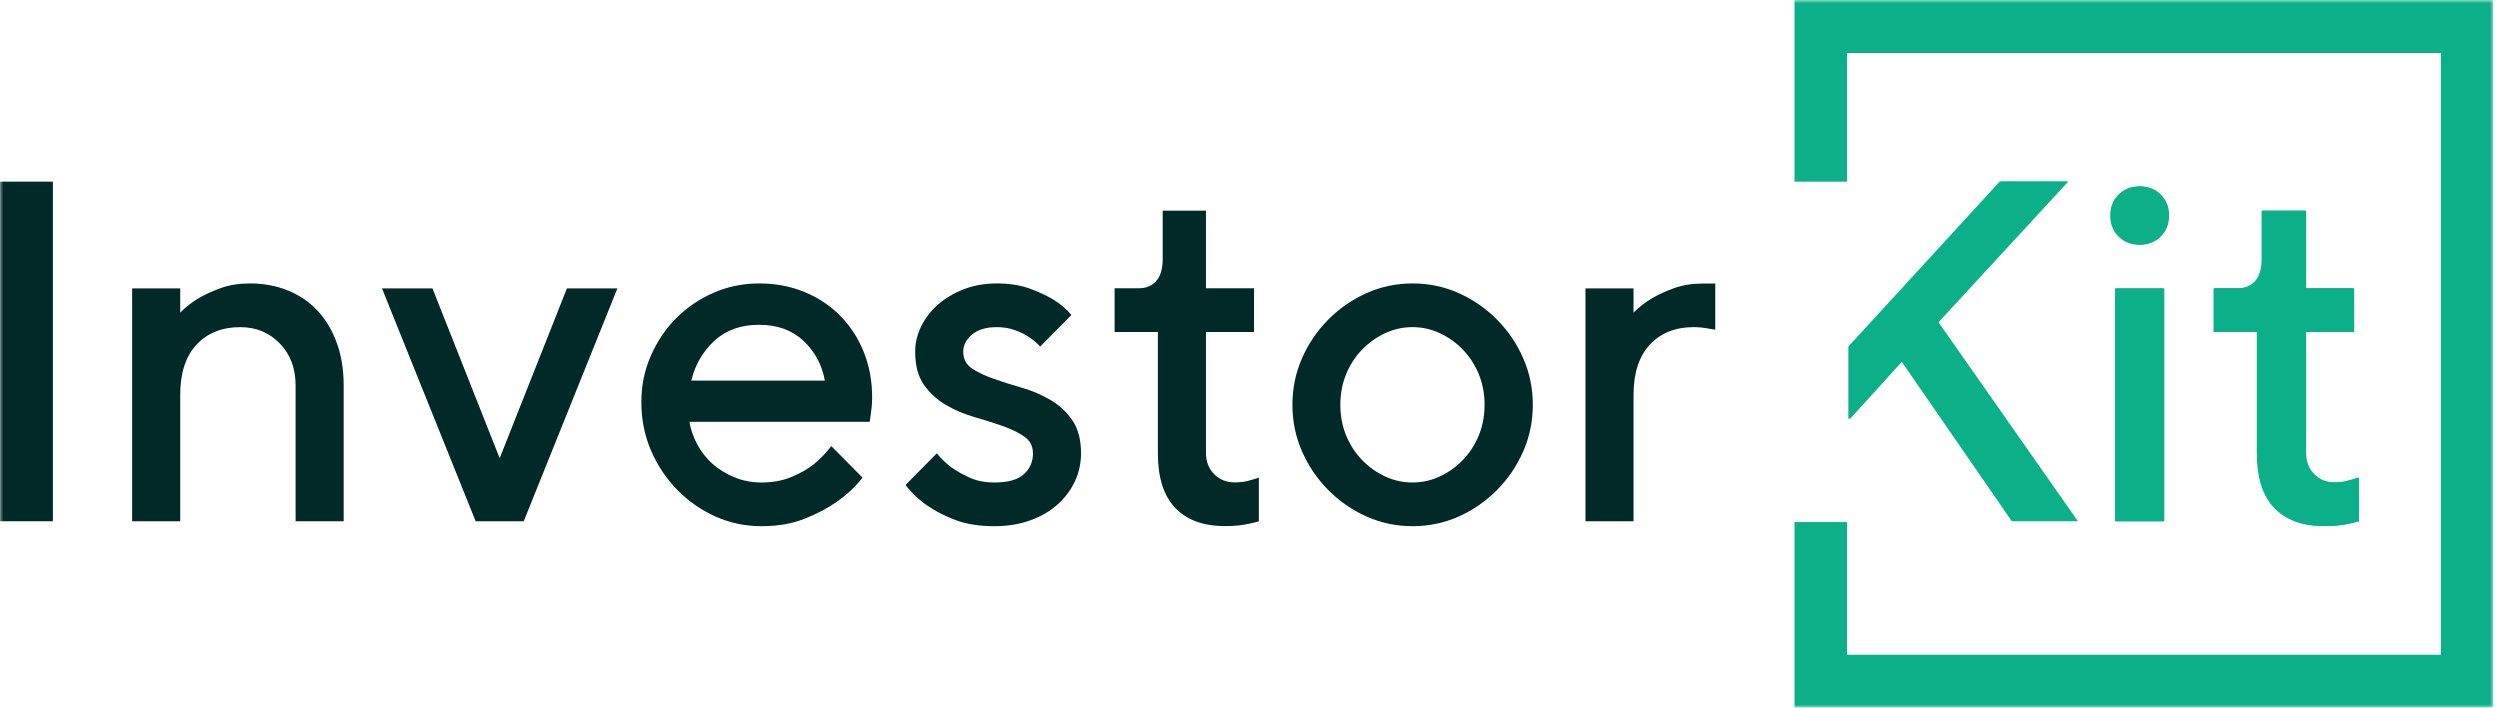 <svg width="378" height="107" viewBox="0 0 378 107" fill="none" xmlns="http://www.w3.org/2000/svg">
<g clip-path="url(#clip0_1_135)">
<mask id="mask0_1_135" style="mask-type:luminance" maskUnits="userSpaceOnUse" x="0" y="0" width="377" height="107">
<path d="M376.992 0H0V107H376.992V0Z" fill="white"/>
</mask>
<g mask="url(#mask0_1_135)">
<path d="M0 27.466H7.996V78.813H0V27.466Z" fill="#002927"/>
<path d="M27.248 47.261C28.072 46.429 29.017 45.695 30.083 45.059C31.004 44.52 32.107 44.019 33.391 43.554C34.675 43.089 36.141 42.856 37.789 42.856C39.873 42.856 41.787 43.211 43.532 43.921C45.276 44.63 46.767 45.646 48.002 46.967C49.238 48.288 50.207 49.903 50.91 51.812C51.613 53.72 51.964 55.873 51.964 58.272V78.813H44.695V58.272C44.695 55.678 43.895 53.561 42.296 51.922C40.697 50.282 38.71 49.463 36.335 49.463C33.573 49.463 31.367 50.344 29.72 52.105C28.072 53.867 27.248 56.412 27.248 59.74V78.813H19.979V43.603H27.248V47.273V47.261Z" fill="#002927"/>
<path d="M71.919 78.812L57.756 43.602H65.388L75.553 69.282L85.719 43.602H93.352L79.188 78.812H71.919Z" fill="#002927"/>
<path d="M104.243 63.777C104.437 64.951 104.837 66.101 105.443 67.227C106.049 68.353 106.824 69.331 107.769 70.163C108.714 70.995 109.817 71.668 111.077 72.182C112.337 72.696 113.694 72.952 115.147 72.952C116.844 72.952 118.358 72.671 119.691 72.108C121.024 71.546 122.126 70.921 122.999 70.237C124.016 69.404 124.913 68.475 125.688 67.447L130.413 72.218C129.347 73.589 128.039 74.812 126.488 75.889C125.179 76.819 123.58 77.662 121.69 78.421C119.8 79.18 117.619 79.559 115.147 79.559C112.676 79.559 110.35 79.07 108.169 78.091C105.988 77.112 104.062 75.766 102.39 74.054C100.718 72.341 99.397 70.359 98.428 68.108C97.459 65.857 96.974 63.434 96.974 60.841C96.974 58.247 97.446 56.008 98.391 53.83C99.337 51.653 100.609 49.757 102.208 48.142C103.807 46.527 105.685 45.242 107.842 44.288C109.998 43.334 112.313 42.856 114.784 42.856C117.256 42.856 119.533 43.285 121.617 44.141C123.701 44.997 125.506 46.196 127.033 47.738C128.56 49.279 129.747 51.102 130.595 53.207C131.443 55.311 131.867 57.611 131.867 60.107C131.867 60.645 131.843 61.134 131.794 61.575C131.746 62.015 131.698 62.407 131.649 62.749C131.601 63.141 131.552 63.483 131.504 63.777H104.256H104.243ZM114.772 49.108C112.01 49.108 109.756 49.916 108.011 51.53C106.267 53.145 105.104 55.152 104.522 57.55H124.719C124.283 55.152 123.204 53.145 121.484 51.53C119.764 49.916 117.522 49.108 114.76 49.108H114.772Z" fill="#002927"/>
<path d="M157.274 52.399C156.789 51.861 156.208 51.371 155.529 50.931C154.948 50.539 154.245 50.197 153.421 49.903C152.597 49.61 151.701 49.463 150.731 49.463C149.084 49.463 147.824 49.842 146.951 50.601C146.079 51.359 145.643 52.203 145.643 53.133C145.643 54.259 146.079 55.115 146.951 55.702C147.824 56.289 148.926 56.816 150.259 57.281C151.592 57.745 153.021 58.198 154.548 58.639C156.074 59.079 157.504 59.691 158.837 60.474C160.17 61.257 161.272 62.284 162.144 63.557C163.017 64.829 163.453 66.493 163.453 68.548C163.453 70.016 163.15 71.411 162.544 72.732C161.938 74.054 161.066 75.228 159.927 76.256C158.788 77.283 157.407 78.091 155.784 78.678C154.16 79.265 152.355 79.559 150.368 79.559C148.042 79.559 146.055 79.241 144.407 78.605C142.759 77.969 141.378 77.259 140.263 76.476C138.955 75.595 137.84 74.543 136.919 73.319L141.645 68.548C142.323 69.38 143.098 70.114 143.971 70.75C144.746 71.289 145.655 71.79 146.697 72.255C147.739 72.72 148.962 72.952 150.368 72.952C152.403 72.952 153.882 72.537 154.802 71.705C155.723 70.873 156.184 69.82 156.184 68.548C156.184 67.472 155.747 66.627 154.875 66.016C154.003 65.404 152.9 64.866 151.567 64.401C150.235 63.936 148.805 63.483 147.278 63.043C145.752 62.602 144.322 61.991 142.989 61.208C141.657 60.425 140.554 59.409 139.682 58.161C138.81 56.913 138.373 55.237 138.373 53.133C138.373 51.861 138.676 50.601 139.282 49.353C139.888 48.105 140.736 47.004 141.826 46.05C142.917 45.095 144.213 44.325 145.716 43.737C147.218 43.15 148.89 42.856 150.731 42.856C152.573 42.856 154.269 43.113 155.675 43.627C157.08 44.141 158.267 44.692 159.237 45.279C160.351 45.964 161.272 46.747 161.999 47.628L157.274 52.399Z" fill="#002927"/>
<path d="M175.799 31.858H182.341V43.59H189.61V50.197H182.341V68.462C182.341 69.784 182.753 70.86 183.577 71.692C184.401 72.524 185.443 72.94 186.703 72.94C187.624 72.94 188.447 72.818 189.174 72.573C189.562 72.475 189.95 72.353 190.337 72.206V78.813C189.901 78.959 189.417 79.082 188.884 79.18C187.817 79.424 186.606 79.547 185.249 79.547C181.953 79.547 179.433 78.629 177.689 76.794C175.944 74.959 175.072 72.206 175.072 68.536V50.197H168.529V43.59H172.164C173.279 43.59 174.163 43.223 174.817 42.489C175.472 41.755 175.799 40.654 175.799 39.186V31.846V31.858Z" fill="#002927"/>
<path d="M195.414 61.208C195.414 58.712 195.899 56.363 196.868 54.161C197.837 51.959 199.158 50.014 200.83 48.325C202.502 46.637 204.428 45.303 206.609 44.325C208.79 43.346 211.116 42.856 213.588 42.856C216.059 42.856 218.386 43.346 220.566 44.325C222.747 45.303 224.674 46.637 226.345 48.325C228.018 50.014 229.338 51.959 230.308 54.161C231.276 56.363 231.76 58.712 231.76 61.208C231.76 63.703 231.276 66.052 230.308 68.255C229.338 70.457 228.018 72.402 226.345 74.09C224.674 75.778 222.747 77.112 220.566 78.091C218.386 79.07 216.059 79.559 213.588 79.559C211.116 79.559 208.79 79.07 206.609 78.091C204.428 77.112 202.502 75.778 200.83 74.09C199.158 72.402 197.837 70.457 196.868 68.255C195.899 66.052 195.414 63.703 195.414 61.208ZM224.467 61.208C224.467 59.544 224.177 58.002 223.595 56.583C223.014 55.164 222.213 53.928 221.196 52.876C220.178 51.824 219.015 50.992 217.707 50.38C216.398 49.769 215.018 49.463 213.563 49.463C212.11 49.463 210.728 49.769 209.42 50.38C208.111 50.992 206.948 51.824 205.931 52.876C204.913 53.928 204.113 55.164 203.532 56.583C202.95 58.002 202.659 59.544 202.659 61.208C202.659 62.871 202.95 64.413 203.532 65.832C204.113 67.251 204.913 68.487 205.931 69.539C206.948 70.591 208.111 71.423 209.42 72.035C210.728 72.647 212.11 72.952 213.563 72.952C215.018 72.952 216.398 72.647 217.707 72.035C219.015 71.423 220.178 70.591 221.196 69.539C222.213 68.487 223.014 67.251 223.595 65.832C224.177 64.413 224.467 62.871 224.467 61.208Z" fill="#002927"/>
<path d="M258.404 49.683C258.113 49.634 257.762 49.585 257.351 49.536C256.937 49.487 256.513 49.463 256.078 49.463C253.315 49.463 251.111 50.343 249.462 52.105C247.814 53.867 246.99 56.412 246.99 59.739V78.812H239.722V43.602H246.99V47.273C247.814 46.441 248.759 45.707 249.826 45.071C250.747 44.532 251.85 44.031 253.133 43.566C254.418 43.101 255.883 42.868 257.531 42.868H259.349V49.842C259.058 49.793 258.743 49.744 258.404 49.695V49.683Z" fill="#002927"/>
<path d="M279.666 52.399L302.553 27.453H312.719L293.103 48.728L314.171 78.8H304.37L287.662 54.589L279.666 63.397V52.399Z" fill="#0BAF88"/>
<path d="M327.972 32.592C327.972 33.864 327.559 34.916 326.736 35.748C325.912 36.58 324.871 36.996 323.611 36.996C322.35 36.996 321.309 36.58 320.484 35.748C319.661 34.916 319.248 33.864 319.248 32.592C319.248 31.319 319.661 30.267 320.484 29.435C321.309 28.603 322.35 28.187 323.611 28.187C324.871 28.187 325.912 28.603 326.736 29.435C327.559 30.267 327.972 31.319 327.972 32.592ZM327.244 78.812H319.976V43.602H327.244V78.812Z" fill="#0BAF88"/>
<path d="M342.148 31.857H348.69V43.59H355.96V50.196H348.69V68.462C348.69 69.783 349.101 70.86 349.926 71.692C350.75 72.524 351.791 72.939 353.051 72.939C353.972 72.939 354.797 72.817 355.523 72.573C355.91 72.475 356.298 72.352 356.686 72.206V78.812C356.249 78.959 355.765 79.081 355.231 79.179C354.167 79.424 352.955 79.546 351.596 79.546C348.302 79.546 345.781 78.629 344.037 76.793C342.292 74.958 341.42 72.206 341.42 68.535V50.196H334.878V43.59H338.513C339.627 43.59 340.512 43.223 341.165 42.489C341.82 41.755 342.148 40.654 342.148 39.185V31.845V31.857Z" fill="#0BAF88"/>
<path d="M279.473 52.399L302.358 27.453H312.524L292.91 48.728L313.979 78.8H304.177L287.469 54.589L279.473 63.397V52.399Z" fill="#0BAF88"/>
<path d="M327.79 32.592C327.79 33.864 327.379 34.916 326.554 35.748C325.73 36.58 324.689 36.996 323.429 36.996C322.168 36.996 321.127 36.58 320.302 35.748C319.479 34.916 319.066 33.864 319.066 32.592C319.066 31.319 319.479 30.267 320.302 29.435C321.127 28.603 322.168 28.187 323.429 28.187C324.689 28.187 325.73 28.603 326.554 29.435C327.379 30.267 327.79 31.319 327.79 32.592ZM327.064 78.812H319.794V43.602H327.064V78.812Z" fill="#0BAF88"/>
<path d="M341.953 31.857H348.495V43.59H355.765V50.196H348.495V68.462C348.495 69.783 348.908 70.86 349.731 71.692C350.555 72.524 351.596 72.939 352.858 72.939C353.779 72.939 354.602 72.817 355.33 72.573C355.718 72.475 356.105 72.352 356.493 72.206V78.812C356.056 78.959 355.572 79.081 355.039 79.179C353.972 79.424 352.76 79.546 351.404 79.546C348.107 79.546 345.588 78.629 343.842 76.793C342.099 74.958 341.227 72.206 341.227 68.535V50.196H334.683V43.59H338.318C339.434 43.59 340.317 43.223 340.972 42.489C341.625 41.755 341.953 40.654 341.953 39.185V31.845V31.857Z" fill="#0BAF88"/>
<path d="M376.992 107H271.331V78.935H279.268V98.999H369.056V8.013H279.268V27.466H271.331V0H376.992V107Z" fill="#0BAF88"/>
</g>
</g>
<defs>
<clipPath id="clip0_1_135">
<rect width="376.992" height="107" fill="white"/>
</clipPath>
</defs>
</svg>
